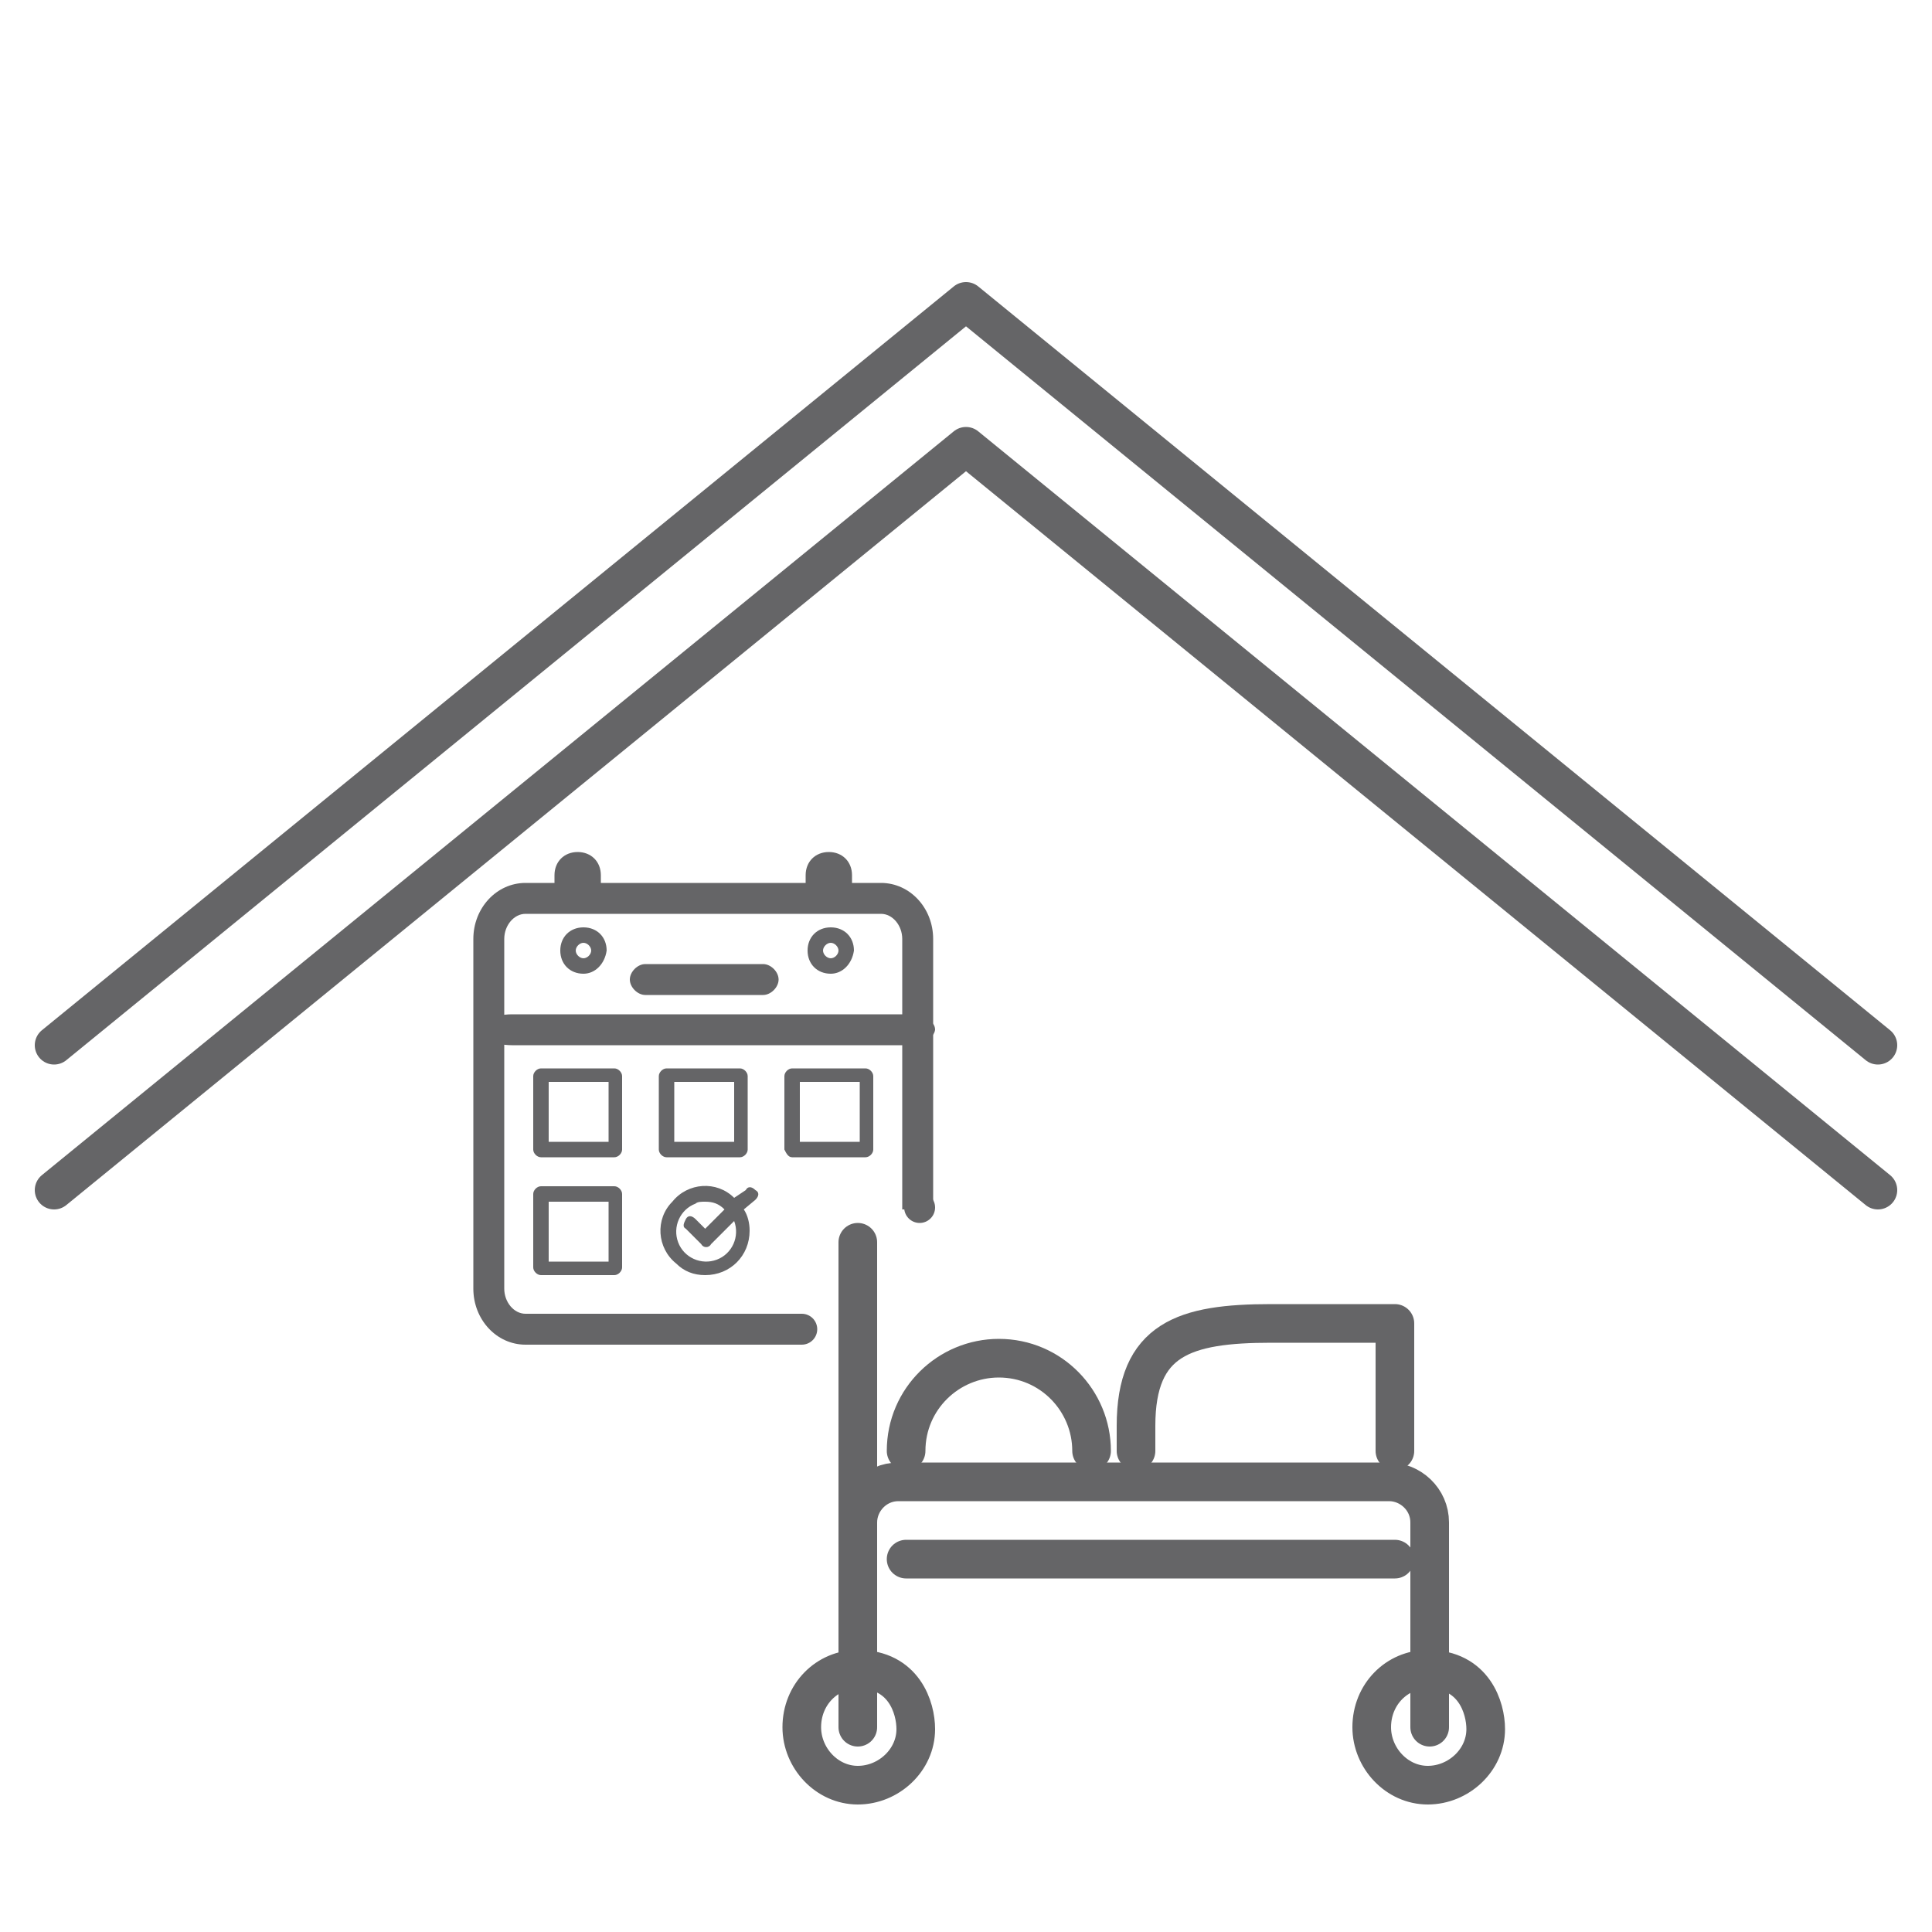 <?xml version="1.0" encoding="UTF-8"?>
<!-- Generator: Adobe Illustrator 26.2.1, SVG Export Plug-In . SVG Version: 6.00 Build 0)  -->
<svg width="100px" height="100px" xmlns="http://www.w3.org/2000/svg" xmlns:xlink="http://www.w3.org/1999/xlink" version="1.1" id="Ebene_1" x="0px" y="0px" viewBox="0 0 100 100" style="enable-background:new 0 0 100 100;" xml:space="preserve">
<style type="text/css">
	.st0{fill:none;stroke:#656567;stroke-width:2;stroke-linecap:round;stroke-linejoin:round;stroke-miterlimit:10;}
	.st1{fill:#656567;}
</style>
<g>
	<g>
		<polyline class="st0" points="2.8,54.1 50,15.6 97.2,54.1   "></polyline>
	</g>
	<g>
		<polyline class="st0" points="2.8,61.6 50,23.1 97.2,61.6   "></polyline>
	</g>
</g>
<g>
	<path class="st0" d="M44.4,78.8c0-1.1,0.9-2.1,2.1-2.1h25.4c1.1,0,2.1,0.9,2.1,2.1v10.6"></path>
	<path class="st0" d="M46.9,75.1c0-2.7,2.2-4.8,4.8-4.8c2.7,0,4.8,2.2,4.8,4.8"></path>
	<g>
		<path class="st0" d="M72.2,75.1v-6.6h-6.4c-4.5,0-7,0.8-7,5.3v1.3"></path>
	</g>
	<line class="st0" x1="46.9" y1="80.7" x2="72.2" y2="80.7"></line>
	<line class="st0" x1="44.4" y1="64.3" x2="44.4" y2="89.4"></line>
	<path class="st0" d="M44.4,86.4c-1.6,0-2.9,1.3-2.9,3c0,1.6,1.3,3,2.9,3c1.6,0,3-1.3,3-2.9C47.4,88.4,46.8,86.4,44.4,86.4"></path>
	<path class="st0" d="M73.9,86.4c-1.6,0-2.9,1.3-2.9,3c0,1.6,1.3,3,2.9,3s3-1.3,3-2.9C76.9,88.4,76.3,86.4,73.9,86.4"></path>
</g>
<g>
	<path class="st1" d="M43,50.4c-0.7,0-1.2-0.5-1.2-1.2S42.3,48,43,48s1.2,0.5,1.2,1.2C44.1,49.9,43.6,50.4,43,50.4z M43,48.8   c-0.2,0-0.4,0.2-0.4,0.4s0.2,0.4,0.4,0.4s0.4-0.2,0.4-0.4S43.2,48.8,43,48.8z"></path>
</g>
<g>
	<path class="st1" d="M30.2,50.4c-0.7,0-1.2-0.5-1.2-1.2s0.5-1.2,1.2-1.2s1.2,0.5,1.2,1.2C31.3,49.9,30.8,50.4,30.2,50.4z    M30.2,48.8c-0.2,0-0.4,0.2-0.4,0.4s0.2,0.4,0.4,0.4s0.4-0.2,0.4-0.4S30.4,48.8,30.2,48.8z"></path>
</g>
<g>
	<path class="st1" d="M39.5,51.5h-6.1c-0.4,0-0.8-0.4-0.8-0.8s0.4-0.8,0.8-0.8h6.1c0.4,0,0.8,0.4,0.8,0.8S39.9,51.5,39.5,51.5z"></path>
</g>
<g>
	<path class="st1" d="M46.7,54.1H26.5c-0.4,0-1.7-0.1-1.7-0.8s1.3-0.8,1.7-0.8h20.2c0.4,0,1.7,0.1,1.7,0.8   C48.3,54,47,54.1,46.7,54.1z"></path>
</g>
<g>
	<path class="st1" d="M28,59.9h3.8c0.2,0,0.4-0.2,0.4-0.4v-3.8c0-0.2-0.2-0.4-0.4-0.4H28c-0.2,0-0.4,0.2-0.4,0.4v3.8   C27.6,59.7,27.8,59.9,28,59.9z M28.4,56h3.1v3.1h-3.1V56z"></path>
</g>
<g>
	<path class="st1" d="M34.5,59.9h3.8c0.2,0,0.4-0.2,0.4-0.4v-3.8c0-0.2-0.2-0.4-0.4-0.4h-3.8c-0.2,0-0.4,0.2-0.4,0.4v3.8   C34.1,59.7,34.3,59.9,34.5,59.9z M34.9,56H38v3.1h-3.1V56z"></path>
</g>
<g>
	<path class="st1" d="M41,59.9h3.8c0.2,0,0.4-0.2,0.4-0.4v-3.8c0-0.2-0.2-0.4-0.4-0.4H41c-0.2,0-0.4,0.2-0.4,0.4v3.8   C40.7,59.7,40.8,59.9,41,59.9z M41.4,56h3.1v3.1h-3.1V56z"></path>
</g>
<g>
	<path class="st1" d="M28,66h3.8c0.2,0,0.4-0.2,0.4-0.4v-3.8c0-0.2-0.2-0.4-0.4-0.4H28c-0.2,0-0.4,0.2-0.4,0.4v3.8   C27.6,65.8,27.8,66,28,66z M28.4,62.2h3.1v3.1h-3.1V62.2z"></path>
</g>
<g>
	<path class="st1" d="M36.5,66c1.3,0,2.3-1,2.3-2.3c0-0.4-0.1-0.8-0.3-1.1l0.6-0.5c0.2-0.2,0.2-0.4,0-0.5c-0.2-0.2-0.4-0.2-0.5,0   L38,62c-0.9-0.9-2.4-0.8-3.2,0.2c-0.9,0.9-0.8,2.4,0.2,3.2C35.4,65.8,35.9,66,36.5,66z M36.5,62.2c0.4,0,0.7,0.1,1,0.4l-1,1   L36,63.1c-0.2-0.2-0.4-0.2-0.5,0s-0.2,0.4,0,0.5l0.8,0.8c0.1,0.2,0.4,0.2,0.5,0l0,0l1.2-1.2c0.3,0.8-0.1,1.7-0.9,2   c-0.8,0.3-1.7-0.1-2-0.9c-0.3-0.8,0.1-1.7,0.9-2C36.1,62.2,36.3,62.2,36.5,62.2z"></path>
</g>
<path class="st1" d="M43.3,47.3h2.3c0.6,0,1.1,0.6,1.1,1.3v14h1.6v-14c0-1.6-1.2-2.9-2.7-2.9h-1.5v-0.4c0-0.7-0.5-1.2-1.2-1.2  s-1.2,0.5-1.2,1.2v0.4H31.1v-0.4c0-0.7-0.5-1.2-1.2-1.2s-1.2,0.5-1.2,1.2v0.4h-1.5c-1.5,0-2.7,1.3-2.7,2.9v18.1  c0,1.6,1.2,2.9,2.7,2.9h14.3V68H27.2c-0.6,0-1.1-0.6-1.1-1.3V48.6c0-0.7,0.5-1.3,1.1-1.3h2.3"></path>
<path class="st1" d="M30.3,47.3h12.3"></path>
<circle class="st1" cx="41.5" cy="68.8" r="0.8"></circle>
<circle class="st1" cx="47.6" cy="62.5" r="0.8"></circle>
</svg>
